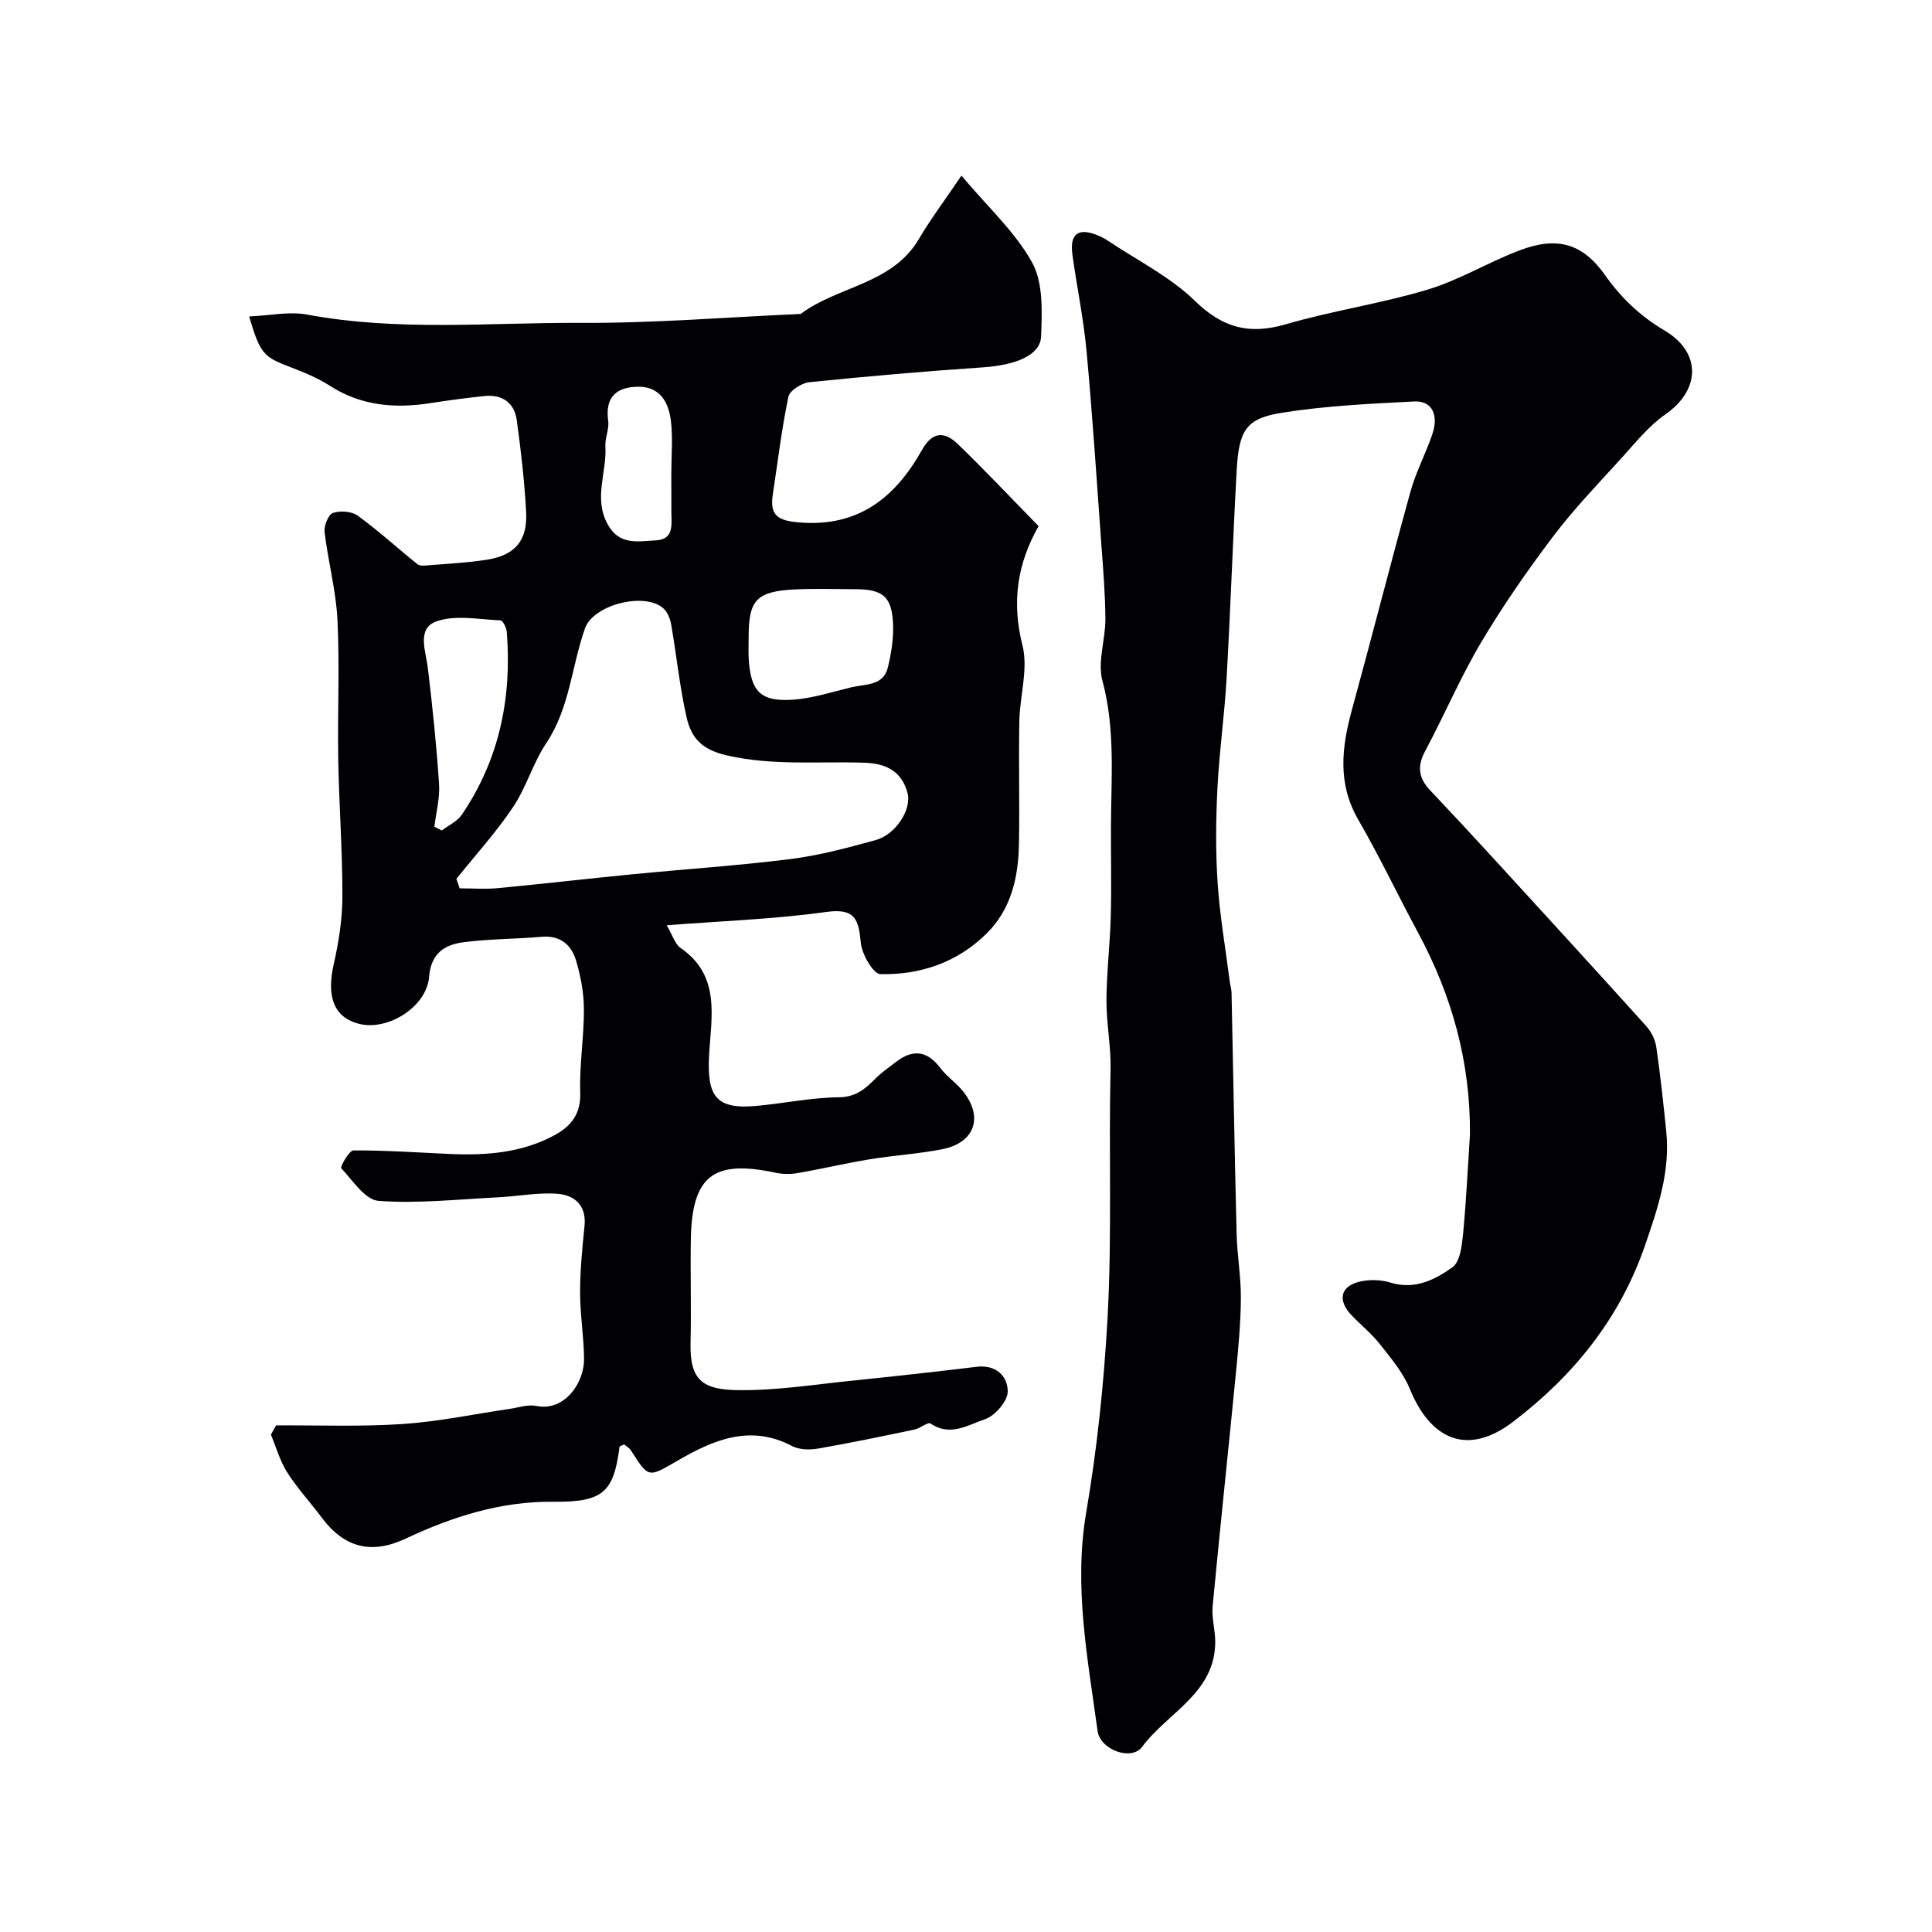 <svg enable-background="new 0 0 400 400" viewBox="0 0 400 400" xmlns="http://www.w3.org/2000/svg"><g fill="#010103"><path d="m51.58 65.52c4.35-.19 8.32-1.08 12-.39 18.8 3.51 37.74 1.63 56.6 1.72 15.19.08 30.39-1.19 45.58-1.85 7.76-5.81 18.96-6.11 24.5-15.54 2.38-4.05 5.23-7.83 8.79-13.1 5.47 6.51 11.16 11.67 14.66 18.03 2.3 4.18 2.03 10.13 1.84 15.24-.15 3.96-5.29 5.97-12.1 6.43-11.97.81-23.93 1.85-35.86 3.07-1.6.16-4.09 1.72-4.36 3.01-1.4 6.7-2.21 13.53-3.24 20.31-.67 4.4 1.25 5.38 5.56 5.72 12.24.99 19.84-5.22 25.34-15.02 2.21-3.94 4.76-3.79 7.43-1.2 5.67 5.48 11.07 11.22 16.71 16.98-4.4 7.73-5.62 15.69-3.34 24.68 1.23 4.87-.55 10.46-.65 15.73-.16 8.49.08 17-.08 25.49-.13 6.85-1.61 13.41-6.68 18.43-6.05 5.99-13.72 8.62-22.02 8.42-1.47-.04-3.82-4.12-4.04-6.5-.45-4.85-1.19-7.2-7.16-6.37-10.7 1.5-21.56 1.86-33.03 2.76 1.24 2.09 1.71 3.89 2.87 4.69 8.4 5.75 6.33 14.41 5.91 22.24-.46 8.52 1.46 11.22 9.77 10.47 5.7-.52 11.38-1.73 17.08-1.79 3.53-.03 5.45-1.72 7.57-3.85 1.26-1.27 2.76-2.3 4.18-3.4 3.49-2.73 6.5-2.49 9.28 1.19 1.39 1.85 3.45 3.18 4.86 5.02 4.09 5.32 2.16 10.51-4.53 11.81-4.96.96-10.04 1.26-15.02 2.08s-9.9 1.99-14.88 2.85c-1.45.25-3.03.24-4.46-.06-12.96-2.8-17.4.6-17.63 13.78-.12 7.16.11 14.33-.06 21.49-.19 7.84 2.71 9.62 9.78 9.72 7.85.12 15.74-1.15 23.59-1.95 8.63-.88 17.25-1.84 25.87-2.88 4.04-.49 6.43 1.97 6.43 5.11 0 1.98-2.61 5.03-4.68 5.73-3.47 1.17-7.23 3.7-11.3.9-.54-.37-2.11 1-3.27 1.24-6.68 1.4-13.36 2.8-20.08 3.96-1.71.3-3.85.24-5.32-.53-8.6-4.54-16.21-1.31-23.53 2.92-6.25 3.61-6.08 3.86-9.84-2.03-.33-.52-.95-.85-1.39-1.23-.44.23-.93.34-.96.51-1.23 9.36-3.33 11.46-13.64 11.36-10.95-.12-20.94 3.08-30.63 7.63-7.03 3.3-12.67 1.97-17.4-4.36-2.35-3.15-5.05-6.06-7.15-9.37-1.5-2.36-2.27-5.18-3.36-7.79.36-.64.71-1.28 1.07-1.92 8.73-.05 17.49.3 26.18-.28 7.47-.5 14.88-2.07 22.31-3.16 1.78-.26 3.67-.93 5.34-.59 5.94 1.22 9.96-4.83 9.93-9.67-.02-4.6-.82-9.2-.82-13.8s.45-9.21.92-13.79c.43-4.28-2.09-6.39-5.61-6.66-4.05-.31-8.18.53-12.27.73-8.25.41-16.56 1.33-24.75.74-2.78-.2-5.38-4.21-7.74-6.78-.25-.27 1.63-3.66 2.53-3.67 6.6-.03 13.2.43 19.8.73 7.62.35 15.12-.19 21.97-3.96 3.33-1.84 5.33-4.37 5.18-8.74-.19-5.74.79-11.52.76-17.28-.01-3.37-.66-6.84-1.63-10.08-.96-3.2-3.23-5.22-7.06-4.9-5.41.47-10.87.43-16.24 1.13-3.89.51-6.72 2.25-7.12 7.16-.5 6.22-8.5 11.21-14.44 9.75-5.23-1.29-6.85-5.59-5.31-12.34 1.04-4.58 1.79-9.33 1.8-14.01.02-9.43-.69-18.86-.86-28.3-.17-9.66.31-19.34-.16-28.99-.3-6.09-1.95-12.11-2.67-18.19-.15-1.3.77-3.61 1.72-3.95 1.5-.53 3.88-.36 5.14.55 4.29 3.12 8.24 6.73 12.38 10.06.47.38 1.41.29 2.11.23 4.1-.34 8.22-.53 12.27-1.17 5.83-.92 8.43-3.97 8.11-9.88-.34-6.35-1.07-12.7-1.94-19.01-.5-3.64-3.03-5.38-6.72-4.99-3.74.39-7.47.89-11.19 1.47-7.34 1.14-14.3.56-20.77-3.59-2.55-1.64-5.44-2.82-8.29-3.91-5.46-2.09-6.15-2.72-8.44-10.45zm42.91 116.44c.23.65.45 1.31.68 1.96 2.63 0 5.29.21 7.9-.04 9.3-.88 18.57-1.96 27.87-2.87 10.93-1.07 21.9-1.79 32.79-3.16 5.92-.75 11.76-2.33 17.54-3.91 4.11-1.12 7.54-6.29 6.62-9.77-1.16-4.35-4.24-6.09-8.83-6.25-9.5-.33-18.96.67-28.56-1.52-5.4-1.23-7.42-3.79-8.36-7.93-1.44-6.34-2.08-12.87-3.2-19.29-.21-1.19-.82-2.59-1.71-3.33-3.95-3.29-14.41-.63-16.12 4.26-2.77 7.87-3.16 16.48-8.01 23.75-2.75 4.12-4.13 9.15-6.89 13.26-3.5 5.22-7.78 9.92-11.72 14.84zm60.51-50.1c0 1.5-.07 2.99.01 4.48.4 6.76 2.4 8.96 9.04 8.53 4.12-.26 8.18-1.61 12.25-2.58 2.87-.69 6.59-.25 7.52-4.1.72-2.98 1.23-6.15 1.07-9.19-.28-5.52-2.18-7-7.78-7.01-4.15-.01-8.31-.16-12.46.04-8.02.4-9.65 2.15-9.65 9.83zm-65.07 39.3c.52.26 1.03.52 1.55.78 1.4-1.07 3.19-1.88 4.13-3.26 7.79-11.44 10.39-24.23 9.31-37.87-.07-.85-.82-2.35-1.31-2.37-4.44-.18-9.27-1.19-13.22.2-4.17 1.46-2.24 6.08-1.81 9.66.96 7.98 1.79 15.98 2.32 24 .2 2.91-.61 5.9-.97 8.86zm49.06-73.13c0-3.64.34-7.33-.09-10.92-.46-3.75-2.21-7.06-6.71-7.04-4.48.02-6.97 2.06-6.27 7.05.24 1.7-.69 3.55-.58 5.3.33 5.37-2.52 10.74.49 16.17 2.44 4.42 6.32 3.45 9.92 3.29 3.84-.18 3.27-3.3 3.25-5.9-.01-2.65 0-5.3-.01-7.95z"/><path d="m304.34 234.91c.12-14.92-3.7-28.73-10.73-41.78-4.19-7.77-7.97-15.77-12.39-23.41-4.34-7.5-3.45-14.97-1.32-22.76 4.13-15.06 7.97-30.19 12.14-45.23 1.12-4.05 3.16-7.84 4.51-11.84 1.37-4.05-.1-6.96-3.76-6.77-9.2.47-18.45.9-27.52 2.36-7.32 1.18-8.77 3.64-9.23 11.93-.8 14.36-1.27 28.74-2.09 43.1-.43 7.55-1.51 15.06-1.89 22.61-.33 6.52-.4 13.09.03 19.59.45 6.84 1.64 13.63 2.51 20.44.1.81.36 1.62.38 2.43.35 16.63.63 33.25 1.05 49.88.11 4.45.91 8.9.88 13.34-.03 5.1-.52 10.21-1.01 15.29-1.58 16.17-3.31 32.32-4.84 48.5-.22 2.36.52 4.79.54 7.19.08 10.75-9.85 14.75-15.12 21.87-2.22 3.01-8.71.64-9.24-3.28-2.03-14.96-4.96-29.88-2.37-45.12 2.28-13.39 3.69-26.82 4.44-40.45.94-17.15.22-34.25.62-51.36.11-4.77-.87-9.57-.85-14.35.03-5.76.73-11.51.89-17.27.17-6.24.01-12.49.04-18.73.04-10.09.93-20.14-1.77-30.18-1.05-3.9.64-8.48.62-12.75-.03-5.26-.48-10.53-.86-15.79-.96-13.29-1.83-26.6-3.06-39.86-.62-6.64-2.01-13.2-2.91-19.81-.59-4.31 1.24-5.63 5.24-3.97.75.31 1.49.69 2.16 1.14 6.06 4.06 12.81 7.4 17.95 12.41 5.75 5.61 11.25 7.07 18.83 4.86 9.66-2.82 19.73-4.28 29.36-7.18 6.62-1.99 12.68-5.74 19.19-8.18 7.68-2.88 12.93-1.36 17.53 5.16 3.36 4.75 7.25 8.47 12.31 11.47 7.78 4.61 7.43 12.37.18 17.4-3.47 2.41-6.23 5.91-9.12 9.09-4.81 5.29-9.8 10.47-14.1 16.16-5.33 7.05-10.4 14.35-14.91 21.94-4.3 7.25-7.62 15.09-11.61 22.54-1.69 3.16-1.31 5.59 1.05 8.08 4.44 4.69 8.83 9.42 13.19 14.18 10.55 11.53 21.11 23.05 31.57 34.66 1.03 1.15 1.85 2.8 2.07 4.32.85 5.83 1.47 11.7 2.07 17.57.83 8.24-1.79 15.9-4.4 23.48-5.19 15.08-14.72 26.93-27.35 36.55-9.65 7.34-17.19 3.4-21.35-6.82-1.38-3.38-3.9-6.35-6.2-9.27-1.74-2.21-4-4-5.94-6.06-2.87-3.07-2.22-5.95 1.8-6.89 2-.47 4.37-.4 6.34.21 5.02 1.55 9.22-.6 12.83-3.18 1.63-1.17 1.97-4.66 2.22-7.16.64-6.77.95-13.54 1.4-20.3z"/></g></svg>